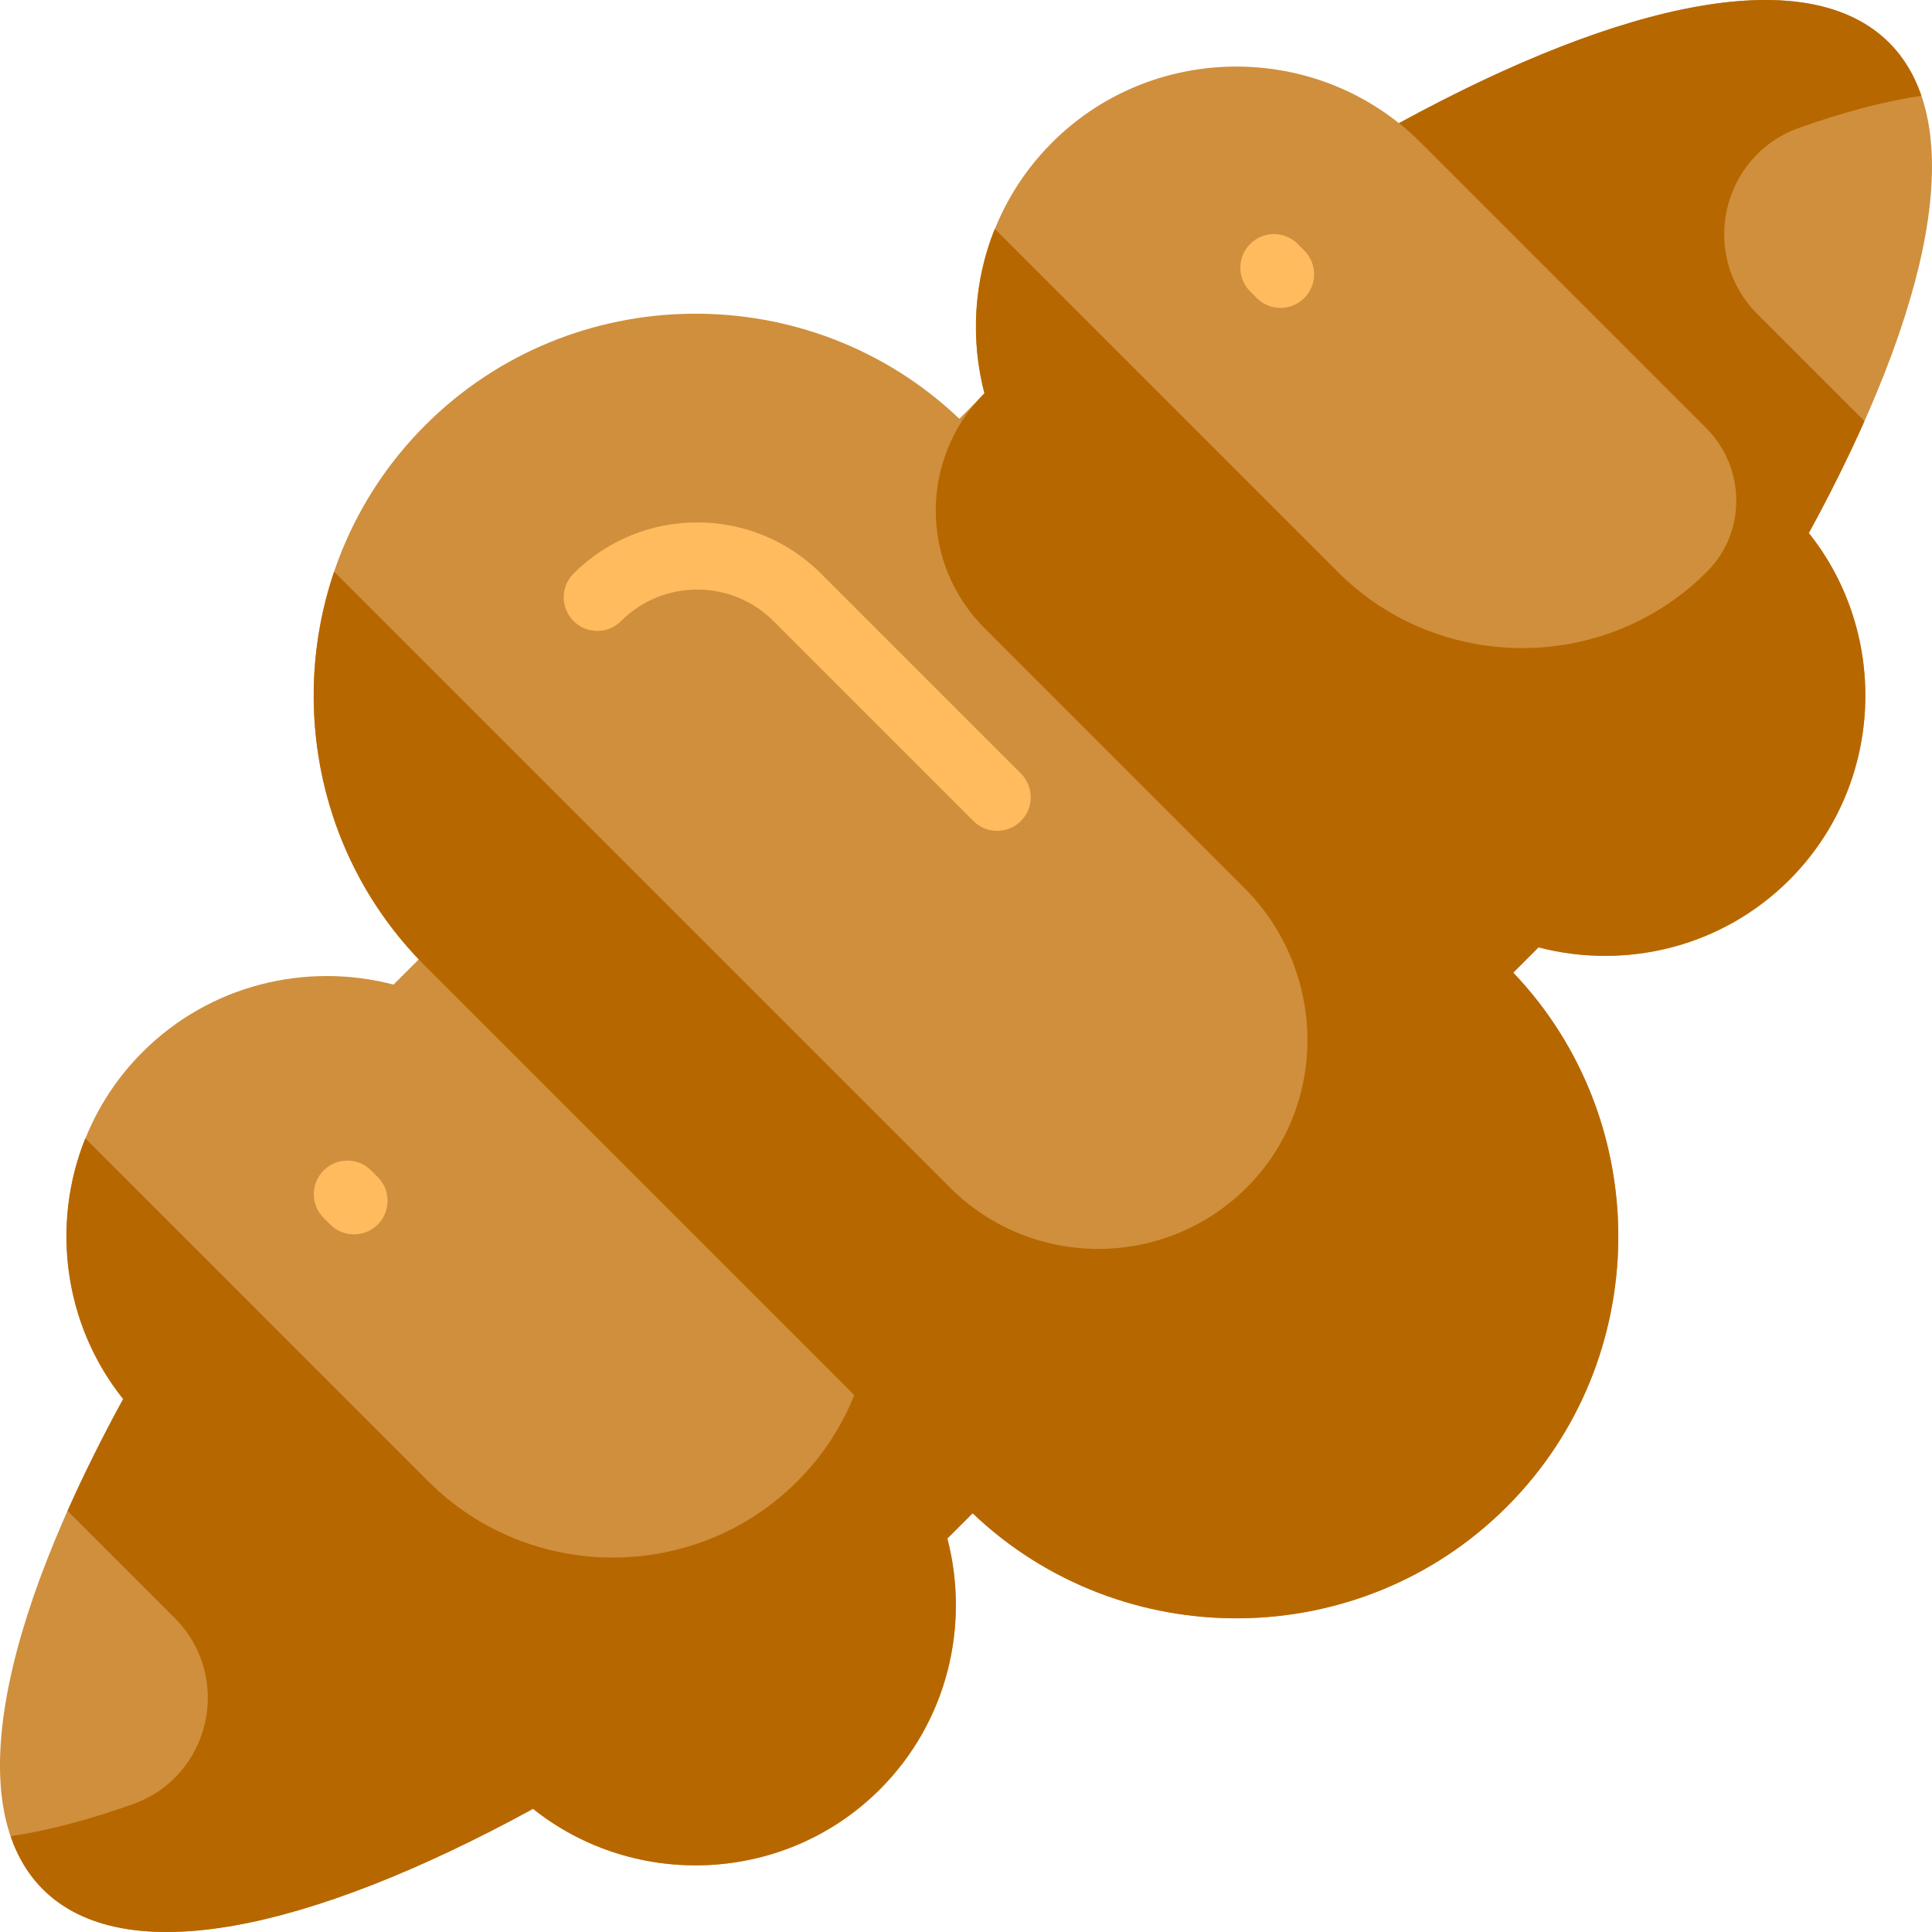 <?xml version="1.0" encoding="iso-8859-1"?>
<!-- Uploaded to: SVG Repo, www.svgrepo.com, Generator: SVG Repo Mixer Tools -->
<svg height="800px" width="800px" version="1.1" id="Layer_1" xmlns="http://www.w3.org/2000/svg" xmlns:xlink="http://www.w3.org/1999/xlink" 
	 viewBox="0 0 512 512" xml:space="preserve">
<path style="fill:#CF8F3D;" d="M399.312,399.309l-0.007,0.003c-38.83,38.827-101.995,39.394-141.546,1.711l-6.687,6.687
	c6.015,23.005,0.062,48.565-17.877,66.504l-0.003,0.002c-25.058,25.057-64.983,26.734-92.048,5.053
	c0.037,0.03,0.072,0.062,0.109,0.092c-60.268,32.907-108.56,42.65-129.911,21.297c-21.357-21.356-11.61-69.65,21.298-129.916
	c0.017,0.021,0.036,0.042,0.053,0.063c-21.649-27.063-19.959-66.957,5.089-92.002l0.003-0.002
	c17.939-17.94,43.498-23.89,66.502-17.874l6.686-6.686c-37.69-39.545-37.119-102.718,1.714-141.549
	c38.831-38.835,102.007-39.406,141.548-1.714l6.689-6.689c-6.016-23.004-0.066-48.562,17.871-66.499l0.007-0.003
	c25.071-25.075,65.034-26.74,92.098-5.013c-0.055-0.043-0.106-0.091-0.159-0.135c60.268-32.907,108.56-42.653,129.916-21.298
	c21.355,21.357,11.611,69.649-21.297,129.917c-0.035-0.042-0.071-0.082-0.106-0.126c21.694,27.063,20.02,67.002-5.04,92.064v0.002
	c-17.941,17.939-43.499,23.888-66.504,17.873l-6.69,6.69C438.702,297.312,438.136,360.479,399.312,399.309z"/>
<path style="fill:#FFBB5E;" d="M100.112,311.933c3.474,3.48,3.468,9.119-0.012,12.593c-3.478,3.472-9.112,3.468-12.586-0.006
	c-0.002-0.002-0.004-0.004-0.007-0.007l-1.746-1.75c-3.474-3.48-3.468-9.119,0.012-12.593c3.479-3.472,9.112-3.468,12.586,0.007
	c0.002,0.002,0.004,0.004,0.007,0.006L100.112,311.933z M345.65,66.399l-1.746-1.75c-0.002-0.002-0.003-0.003-0.007-0.007
	c-3.474-3.474-9.107-3.477-12.586-0.006c-3.481,3.474-3.486,9.111-0.012,12.593l1.746,1.75c0.002,0.002,0.004,0.004,0.007,0.007
	c3.475,3.475,9.108,3.478,12.586,0.006C349.118,75.518,349.124,69.88,345.65,66.399z M217.573,151.999
	c-18.081-18.077-47.498-18.077-65.576-0.001c-3.477,3.477-3.478,9.116-0.001,12.593l0,0c3.477,3.477,9.115,3.477,12.592,0
	c11.135-11.134,29.255-11.133,40.392,0.001l52.981,52.982c3.477,3.477,9.116,3.477,12.593,0s3.477-9.115,0-12.593L217.573,151.999z"
	/>
<path style="fill:#B76700;" d="M479.154,141.014c21.766,27.063,20.113,67.059-4.976,92.147l-0.003,0.002
	c-17.922,17.921-43.448,23.87-66.436,17.883l-6.713,6.713c37.681,39.549,37.111,102.719-1.713,141.55l-0.007,0.003
	c-38.83,38.827-101.999,39.398-141.55,1.715l-6.712,6.712c5.988,22.989,0.038,48.516-17.884,66.439l-0.003,0.002
	c-25.062,25.061-64.996,26.735-92.061,5.042c0.056,0.045,0.108,0.094,0.164,0.138c-60.267,32.907-108.56,42.653-129.914,21.298
	c-3.834-3.834-6.649-8.55-8.525-14.035c9.855-1.479,20.712-4.341,32.41-8.509c20.673-7.366,26.588-33.796,11.07-49.315
	l-28.397-28.397c4.22-9.49,9.131-19.39,14.732-29.648c-15.81-19.78-19.155-46.408-10.032-69.086l90.947,90.948
	c26.872,26.867,70.837,26.867,97.705,0l0.003-0.002c6.737-6.737,11.784-14.551,15.142-22.9L112.689,256.001
	c-28.137-28.133-36.182-69.047-24.145-104.494l163.169,163.169c21.957,21.957,57.698,21.731,79.371-0.678
	c21.217-21.937,20.265-57.094-1.315-78.673l-68.896-68.896c-17.18-17.18-17.18-45.035,0-62.215l0,0
	c-3.743-14.353-2.833-29.696,2.746-43.561l90.947,90.948c26.872,26.867,70.837,26.867,97.705,0l0.003-0.002
	c0.068-0.068,0.135-0.135,0.201-0.203c10.405-10.49,10.12-27.521-0.328-37.968l-75.641-75.64c-1.842-1.844-3.771-3.557-5.764-5.148
	c60.268-32.907,108.561-42.653,129.916-21.298c3.834,3.834,6.649,8.55,8.525,14.035c-9.855,1.479-20.712,4.341-32.41,8.509
	c-20.673,7.365-26.588,33.796-11.07,49.315l28.397,28.397c-4.221,9.494-9.135,19.398-14.739,29.66
	C479.294,141.175,479.221,141.096,479.154,141.014z"/>
</svg>